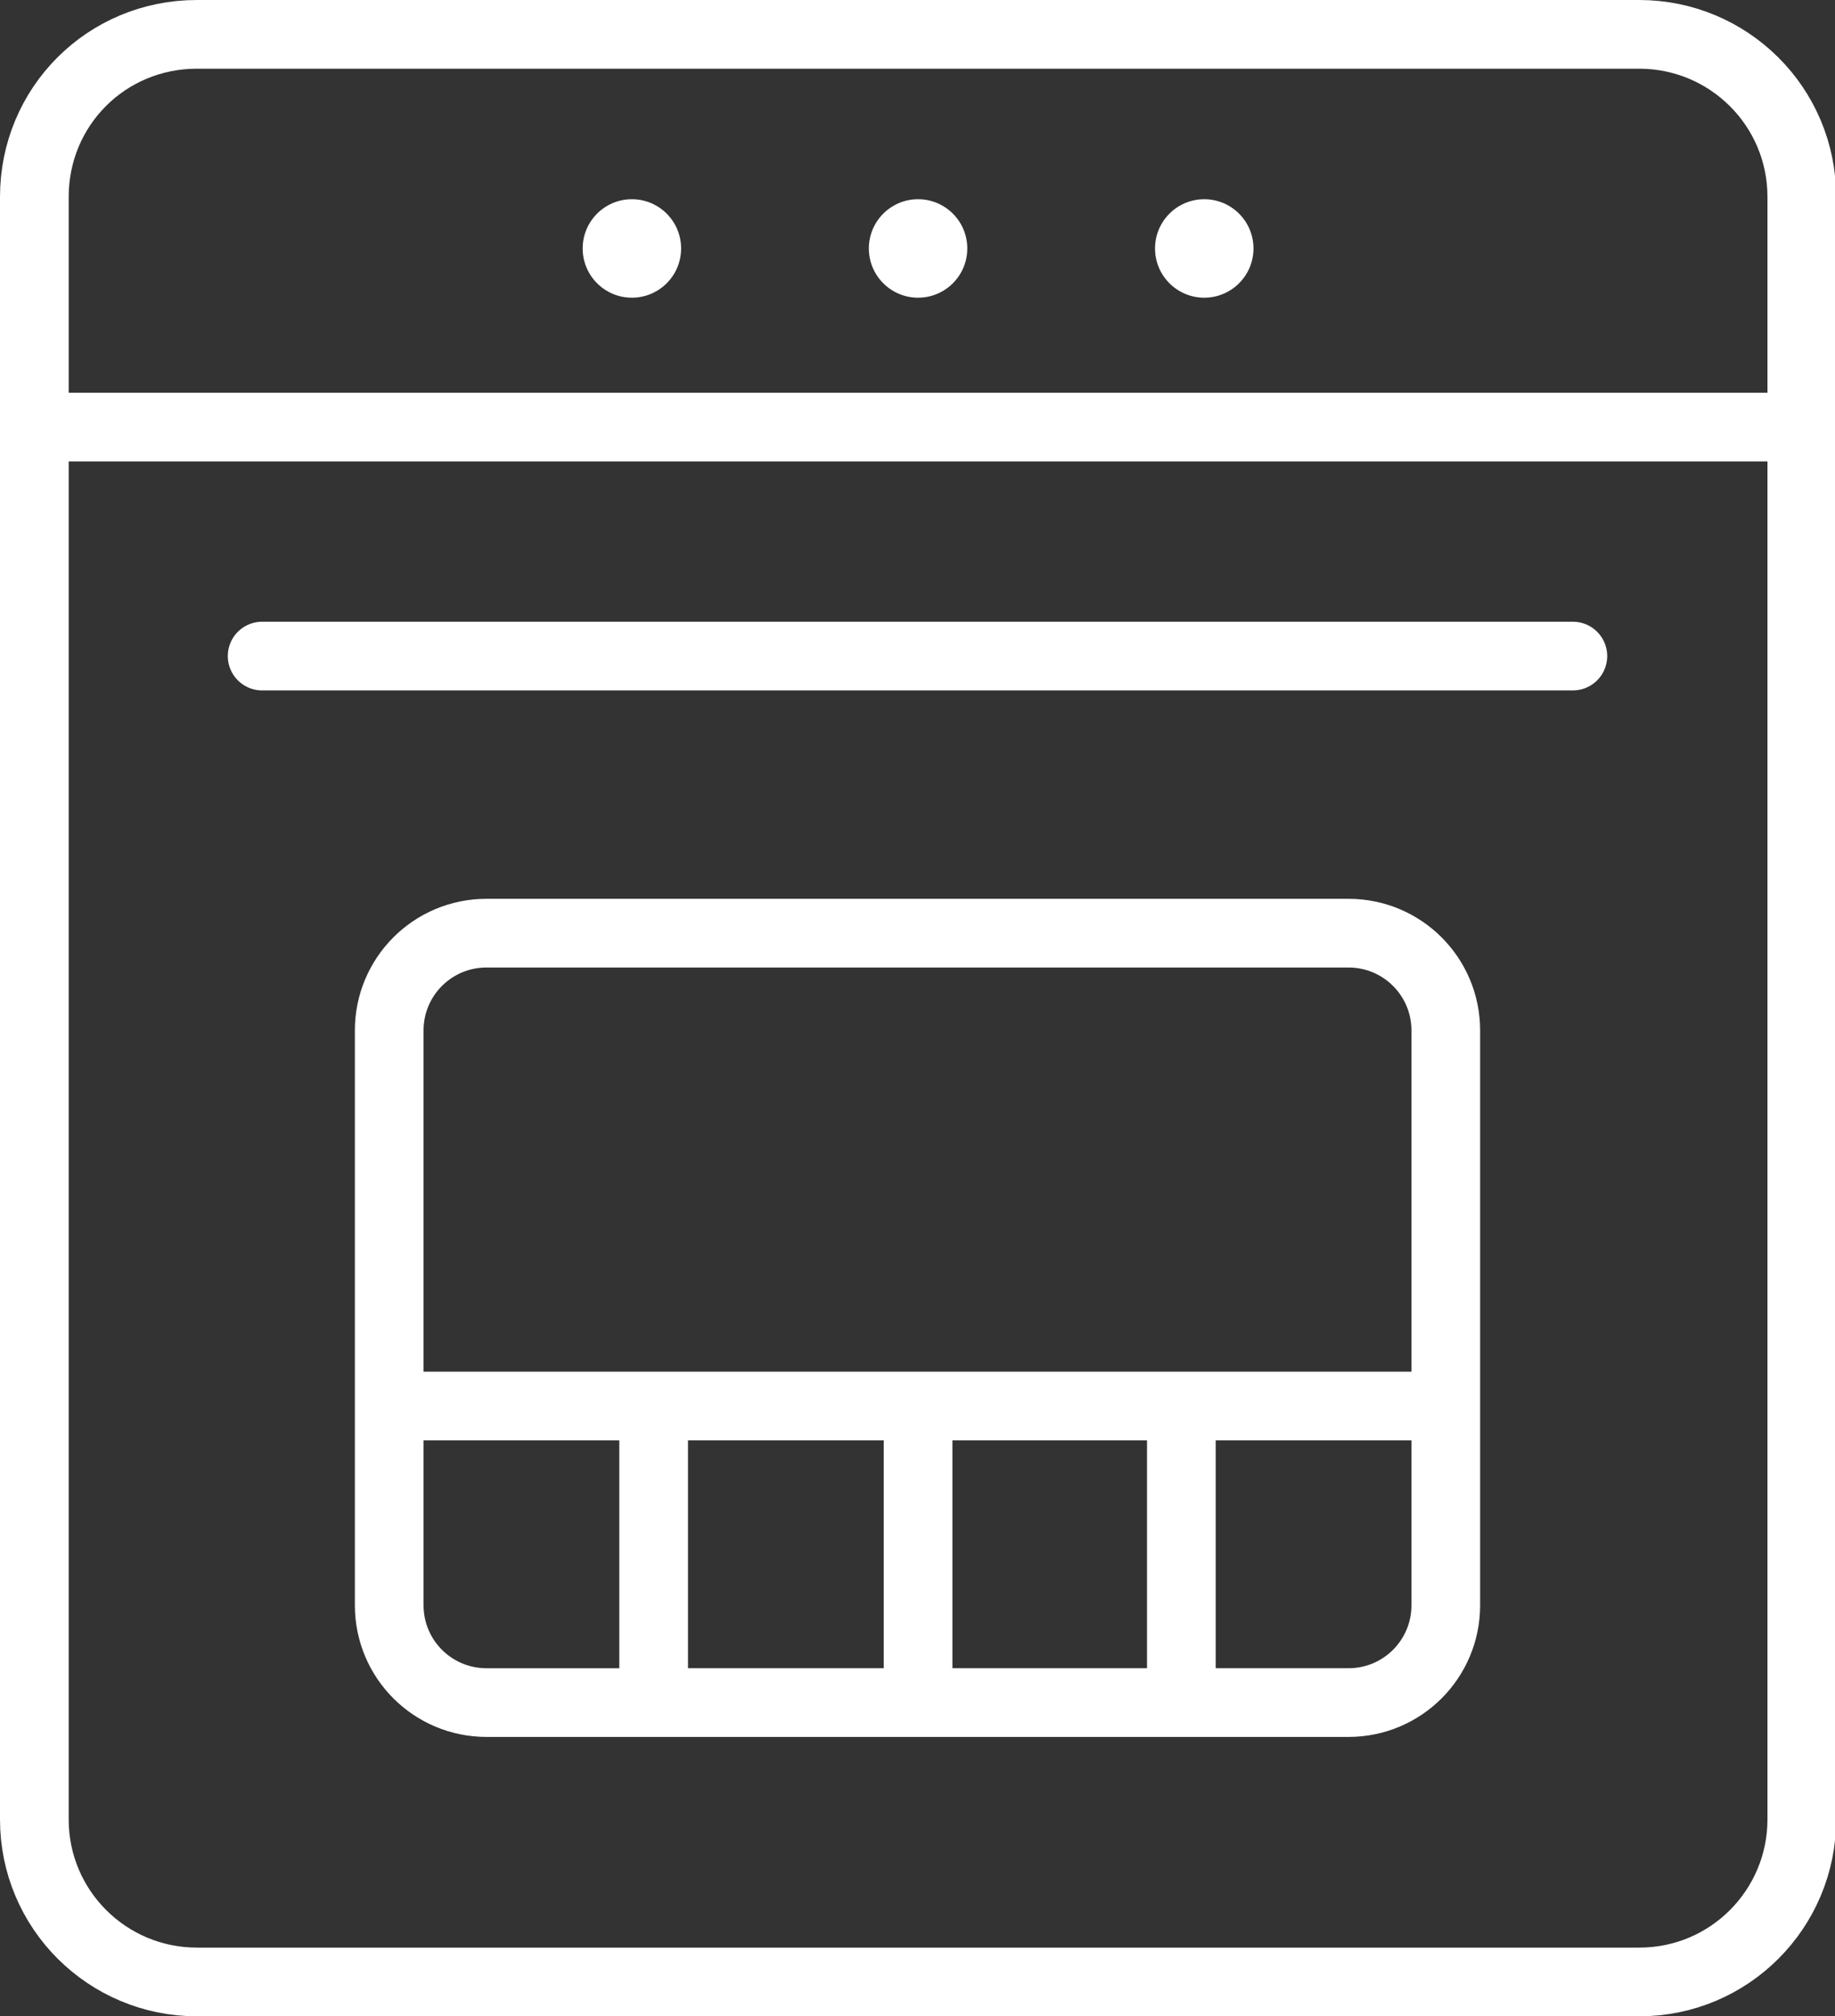 <?xml version="1.0" encoding="utf-8"?>
<!-- Generator: Adobe Illustrator 26.2.1, SVG Export Plug-In . SVG Version: 6.00 Build 0)  -->
<svg version="1.1" id="a" xmlns="http://www.w3.org/2000/svg" xmlns:xlink="http://www.w3.org/1999/xlink" x="0px" y="0px"
	 viewBox="0 0 160.3 176.1" style="enable-background:new 0 0 160.3 176.1;" xml:space="preserve">
<rect x="0" y="0" width="160.3" height="176.1" fill="#333333" stroke="none"/>
<style type="text/css">
	.st0{fill:none;stroke:#FFFFFF;stroke-width:6;stroke-miterlimit:10;}
	.st1{fill:none;stroke:#FFFFFF;stroke-width:6;stroke-linecap:round;stroke-miterlimit:10;}
	.st2{fill:#FFFFFF;}
	.st3{fill:none;stroke:#FFFFFF;stroke-width:4.99;stroke-miterlimit:10;}
</style>
<path class="st0" d="M17.2,3h126c7.8,0,14.2,6.3,14.2,14.2v141.7c0,7.8-6.3,14.2-14.2,14.2h-126c-7.8,0-14.2-6.3-14.2-14.2V17.2
	C3,9.3,9.3,3,17.2,3z"/>
<line class="st0" x1="3" y1="37.3" x2="157.3" y2="37.3"/>
<line class="st1" x1="22.9" y1="57.3" x2="137.4" y2="57.3"/>
<g>
	<circle class="st2" cx="55.2" cy="21.7" r="4.3"/>
	<circle class="st2" cx="80.2" cy="21.7" r="4.3"/>
	<circle class="st2" cx="105.2" cy="21.7" r="4.3"/>
</g>
<path class="st0" d="M42.5,81.5h75.3c4.7,0,8.5,3.8,8.5,8.5v50.2c0,4.7-3.8,8.5-8.5,8.5H42.5c-4.7,0-8.5-3.8-8.5-8.5V90
	C34,85.3,37.8,81.5,42.5,81.5z"/>
<line class="st0" x1="35.3" y1="122.8" x2="125" y2="122.8"/>
<g>
	<g>
		<line class="st3" x1="57.1" y1="122.8" x2="57.1" y2="148.8"/>
		<line class="st3" x1="80.2" y1="122.8" x2="80.2" y2="148.8"/>
		<line class="st3" x1="103.2" y1="122.8" x2="103.2" y2="148.8"/>
	</g>
	<g>
		<line class="st0" x1="57.1" y1="122.8" x2="57.1" y2="148.8"/>
		<line class="st0" x1="80.2" y1="122.8" x2="80.2" y2="148.8"/>
		<line class="st0" x1="103.2" y1="122.8" x2="103.2" y2="148.8"/>
	</g>
</g>
</svg>
